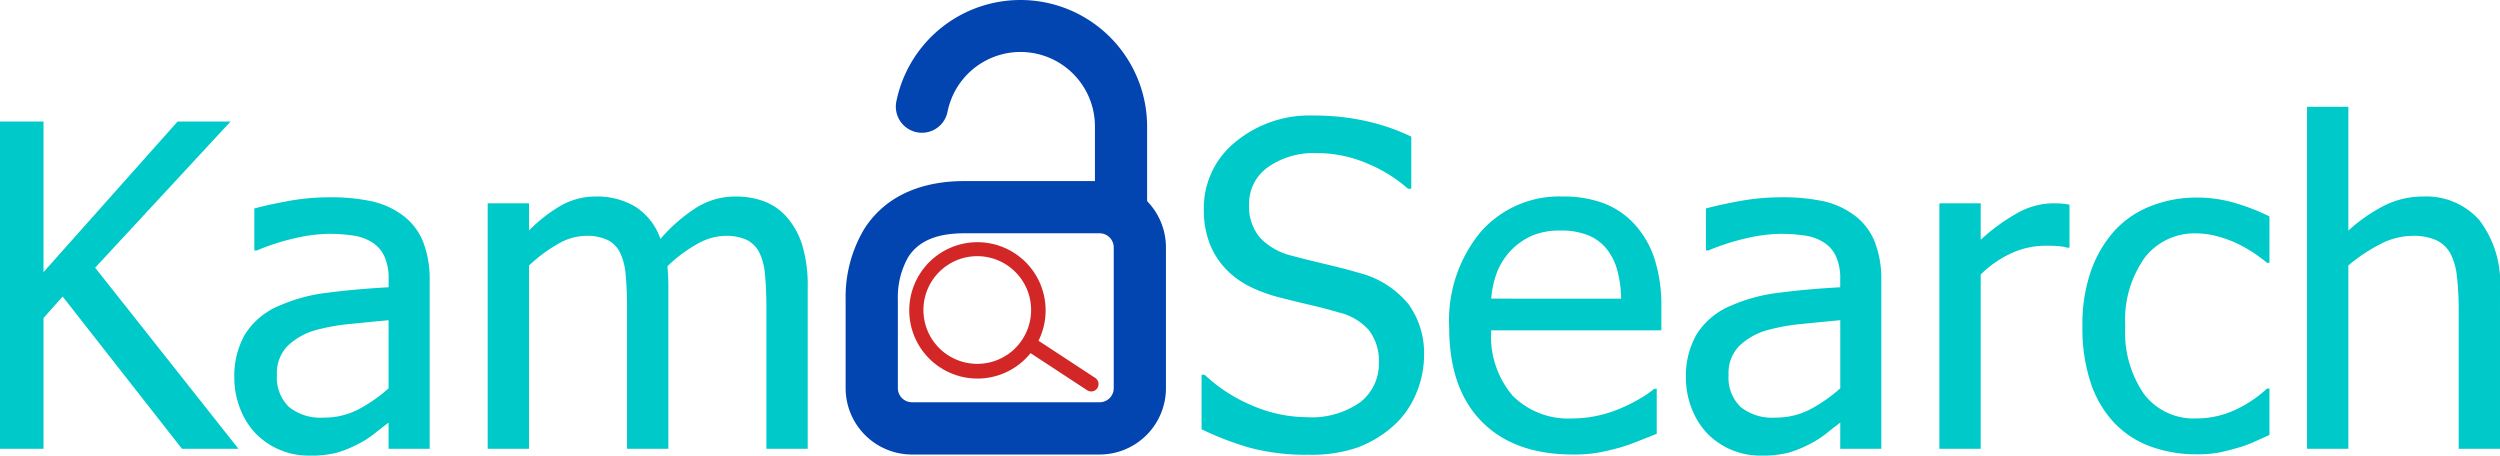 <svg xmlns="http://www.w3.org/2000/svg" width="222.168" height="40.49" viewBox="0 0 222.168 40.49">
  <g id="logo" transform="translate(-655.949 -433.116)">
    <g id="icon" transform="translate(727.598 434.616)">
      <path id="Path_1" data-name="Path 1" d="M18.535,15H30.572a5.9,5.9,0,0,1,5.894,5.894V33.4A5.9,5.9,0,0,1,30.572,39.3H13.894A5.9,5.9,0,0,1,8,33.4V25.535a11.8,11.8,0,0,1,1.656-6.284C11.9,15.737,15.723,15,18.535,15ZM30.572,34.656A1.255,1.255,0,0,0,31.825,33.4V20.894a1.255,1.255,0,0,0-1.254-1.254H18.535c-2.437,0-4.062.69-4.969,2.109a7.219,7.219,0,0,0-.925,3.785V33.4a1.255,1.255,0,0,0,1.254,1.254Z" transform="translate(-4.5 -0.408)" fill="#0245b1"/>
      <path id="Path_2" data-name="Path 2" d="M29.011,22.224a2.32,2.32,0,0,1-2.32-2.32V12.756a6.614,6.614,0,0,0-13.1-1.325,2.32,2.32,0,1,1-4.548-.923,11.255,11.255,0,0,1,22.285,2.251V19.9A2.32,2.32,0,0,1,29.011,22.224Z" transform="translate(-1.036 -2.992)" fill="#0245b1"/>
      <path id="search" d="M15.11,14.186,10.858,9.894a6.06,6.06,0,1,0-.92.932l4.224,4.264a.654.654,0,0,0,.924.024A.659.659,0,0,0,15.11,14.186ZM6.1,10.877a4.785,4.785,0,1,1,3.384-1.4A4.755,4.755,0,0,1,6.1,10.877Z" transform="matrix(0.978, -0.208, 0.208, 0.978, 7.963, 21.361)" fill="#d32626"/>
    </g>
    <path id="Path_3" data-name="Path 3" d="M24.141,0h-5.02L8.516-13.535l-1.7,1.914V0H2.949V-29.082H6.816V-15.7L18.73-29.082h4.707L11.406-16.094ZM37.48-5.371v-6.055q-1.309.117-3.311.322a17.854,17.854,0,0,0-3.232.576A5.894,5.894,0,0,0,28.516-9.15a3.437,3.437,0,0,0-.957,2.588A3.632,3.632,0,0,0,28.613-3.73a4.447,4.447,0,0,0,3.086.957,6.562,6.562,0,0,0,3.145-.752A13.648,13.648,0,0,0,37.48-5.371Zm0,3.047q-.449.332-1.2.928a8.471,8.471,0,0,1-1.455.947,10.944,10.944,0,0,1-1.885.781,9.258,9.258,0,0,1-2.549.273A6.549,6.549,0,0,1,27.832.1,6.578,6.578,0,0,1,25.7-1.328,6.662,6.662,0,0,1,24.3-3.545a7.424,7.424,0,0,1-.527-2.783,7.355,7.355,0,0,1,.957-3.857,6.533,6.533,0,0,1,3.027-2.529,15.033,15.033,0,0,1,4.336-1.162q2.5-.322,5.391-.479v-.7a4.722,4.722,0,0,0-.391-2.08A2.893,2.893,0,0,0,36-18.359a4.3,4.3,0,0,0-1.719-.6,14.625,14.625,0,0,0-2.09-.146,14.081,14.081,0,0,0-2.988.381,20.062,20.062,0,0,0-3.437,1.1h-.215v-3.73q1.016-.293,2.91-.645a20.519,20.519,0,0,1,3.75-.352A17.364,17.364,0,0,1,36-21.992a7.291,7.291,0,0,1,2.773,1.27A5.442,5.442,0,0,1,40.547-18.4a9.154,9.154,0,0,1,.586,3.477V0H37.48ZM71.055,0V-12.617q0-1.5-.117-2.783a5.58,5.58,0,0,0-.488-2,2.515,2.515,0,0,0-1.113-1.152,4.311,4.311,0,0,0-1.953-.371,5.2,5.2,0,0,0-2.432.693,12.73,12.73,0,0,0-2.686,2q.02.332.049.791t.029,1.084V0H58.672V-12.617q0-1.5-.117-2.783a5.581,5.581,0,0,0-.488-2,2.515,2.515,0,0,0-1.113-1.152A4.311,4.311,0,0,0,55-18.926a5.08,5.08,0,0,0-2.5.742,13.4,13.4,0,0,0-2.539,1.895V0H46.289V-21.816h3.672v2.422a13.272,13.272,0,0,1,2.861-2.236,6.279,6.279,0,0,1,3.115-.791,6.633,6.633,0,0,1,3.428.879,5.505,5.505,0,0,1,2.275,2.891,14.675,14.675,0,0,1,3.242-2.812,6.521,6.521,0,0,1,3.438-.957,7.129,7.129,0,0,1,2.559.439,5.053,5.053,0,0,1,2.012,1.416,6.888,6.888,0,0,1,1.357,2.48,12.342,12.342,0,0,1,.479,3.73V0Zm48.223.527A19.208,19.208,0,0,1,113.9-.127a26.516,26.516,0,0,1-4.17-1.611V-6.582H110A14,14,0,0,0,114.336-3.8,12.353,12.353,0,0,0,119-2.812a7.524,7.524,0,0,0,4.844-1.338,4.326,4.326,0,0,0,1.641-3.525,4.449,4.449,0,0,0-.859-2.832,5.112,5.112,0,0,0-2.734-1.621q-1.348-.391-2.461-.645t-2.793-.684a13.344,13.344,0,0,1-2.7-1,7.6,7.6,0,0,1-2.109-1.582,6.827,6.827,0,0,1-1.4-2.256,8.34,8.34,0,0,1-.5-3,7.542,7.542,0,0,1,2.754-5.928,10.334,10.334,0,0,1,7.031-2.393,21.069,21.069,0,0,1,4.619.488,18.515,18.515,0,0,1,4.033,1.387v4.629h-.293a12.818,12.818,0,0,0-3.555-2.217,11.246,11.246,0,0,0-4.551-.947,7.017,7.017,0,0,0-4.355,1.26,3.96,3.96,0,0,0-1.66,3.311,4.266,4.266,0,0,0,.977,2.949,5.7,5.7,0,0,0,2.832,1.6q1.23.332,3.008.752t2.949.771a8.3,8.3,0,0,1,4.395,2.773,7.419,7.419,0,0,1,1.387,4.57,8.648,8.648,0,0,1-.693,3.359,7.918,7.918,0,0,1-1.943,2.813A10.173,10.173,0,0,1,123.7-.156,12.36,12.36,0,0,1,119.277.527Zm23.438-.02q-5.215,0-8.1-2.939t-2.881-8.35a12.338,12.338,0,0,1,2.793-8.486,9.293,9.293,0,0,1,7.3-3.154,10.2,10.2,0,0,1,3.594.586A7.148,7.148,0,0,1,148.164-20a8.429,8.429,0,0,1,1.8,3.057,13.635,13.635,0,0,1,.625,4.424v1.992H135.469a8.125,8.125,0,0,0,1.914,5.82A6.957,6.957,0,0,0,142.676-2.7a10.326,10.326,0,0,0,2.373-.273,11.181,11.181,0,0,0,2.1-.7,15.133,15.133,0,0,0,1.68-.869,10.086,10.086,0,0,0,1.133-.791h.215v4q-.645.254-1.6.635a17.744,17.744,0,0,1-1.719.6q-1.074.293-1.943.449A12.769,12.769,0,0,1,142.715.508Zm4.3-13.848a10.2,10.2,0,0,0-.352-2.559,5.273,5.273,0,0,0-.9-1.816,4.113,4.113,0,0,0-1.65-1.25,6.35,6.35,0,0,0-2.49-.43,6.313,6.313,0,0,0-2.49.439,5.931,5.931,0,0,0-1.865,1.279,6.109,6.109,0,0,0-1.25,1.9,8.2,8.2,0,0,0-.547,2.432Zm19.473,7.969v-6.055q-1.309.117-3.311.322a17.854,17.854,0,0,0-3.232.576A5.894,5.894,0,0,0,157.52-9.15a3.437,3.437,0,0,0-.957,2.588,3.632,3.632,0,0,0,1.055,2.832,4.447,4.447,0,0,0,3.086.957,6.562,6.562,0,0,0,3.145-.752A13.648,13.648,0,0,0,166.484-5.371Zm0,3.047q-.449.332-1.2.928a8.47,8.47,0,0,1-1.455.947,10.944,10.944,0,0,1-1.885.781,9.258,9.258,0,0,1-2.549.273A6.549,6.549,0,0,1,156.836.1a6.578,6.578,0,0,1-2.129-1.426A6.662,6.662,0,0,1,153.3-3.545a7.424,7.424,0,0,1-.527-2.783,7.355,7.355,0,0,1,.957-3.857,6.533,6.533,0,0,1,3.027-2.529,15.033,15.033,0,0,1,4.336-1.162q2.5-.322,5.391-.479v-.7a4.722,4.722,0,0,0-.391-2.08A2.893,2.893,0,0,0,165-18.359a4.3,4.3,0,0,0-1.719-.6,14.625,14.625,0,0,0-2.09-.146,14.081,14.081,0,0,0-2.988.381,20.062,20.062,0,0,0-3.437,1.1h-.215v-3.73q1.016-.293,2.91-.645a20.519,20.519,0,0,1,3.75-.352,17.364,17.364,0,0,1,3.789.352,7.291,7.291,0,0,1,2.773,1.27,5.442,5.442,0,0,1,1.777,2.324,9.154,9.154,0,0,1,.586,3.477V0h-3.652Zm20.371-15.547h-.2a4.109,4.109,0,0,0-.869-.146q-.459-.029-1.1-.029a7.266,7.266,0,0,0-2.949.645,9.479,9.479,0,0,0-2.773,1.914V0h-3.672V-21.816h3.672v3.242a16.779,16.779,0,0,1,3.506-2.51,6.571,6.571,0,0,1,2.9-.732q.566,0,.85.029t.635.088ZM198.184.488a11.8,11.8,0,0,1-4.121-.693,8.467,8.467,0,0,1-3.223-2.1,9.573,9.573,0,0,1-2.09-3.545,15.357,15.357,0,0,1-.742-5.029,14.334,14.334,0,0,1,.771-4.961,10.7,10.7,0,0,1,2.061-3.516,8.541,8.541,0,0,1,3.213-2.2,10.994,10.994,0,0,1,4.131-.771,11.85,11.85,0,0,1,3.467.508,18.446,18.446,0,0,1,2.979,1.172v4.121h-.215q-.391-.332-1.006-.762a12.812,12.812,0,0,0-1.494-.879,9.8,9.8,0,0,0-1.8-.684,7.308,7.308,0,0,0-1.992-.293,5.576,5.576,0,0,0-4.58,2.158,9.541,9.541,0,0,0-1.729,6.1,9.638,9.638,0,0,0,1.67,6.025A5.535,5.535,0,0,0,198.125-2.7a8.116,8.116,0,0,0,3.418-.742,10.637,10.637,0,0,0,2.871-1.914h.215V-1.23q-.547.254-1.367.615a10.241,10.241,0,0,1-1.484.537q-.937.273-1.68.42A10.2,10.2,0,0,1,198.184.488ZM225.117,0h-3.672V-12.422a25.076,25.076,0,0,0-.146-2.8,5.957,5.957,0,0,0-.557-2.08,2.863,2.863,0,0,0-1.25-1.221,4.952,4.952,0,0,0-2.187-.4,6.262,6.262,0,0,0-2.822.732,14.554,14.554,0,0,0-2.842,1.9V0h-3.672V-30.391h3.672v11a14.44,14.44,0,0,1,3.242-2.246,7.61,7.61,0,0,1,3.379-.781A6.282,6.282,0,0,1,223.3-20.3a9.188,9.188,0,0,1,1.816,6.143Z" transform="translate(653 473)" fill="#00c9c9"/>
  </g>
</svg>
